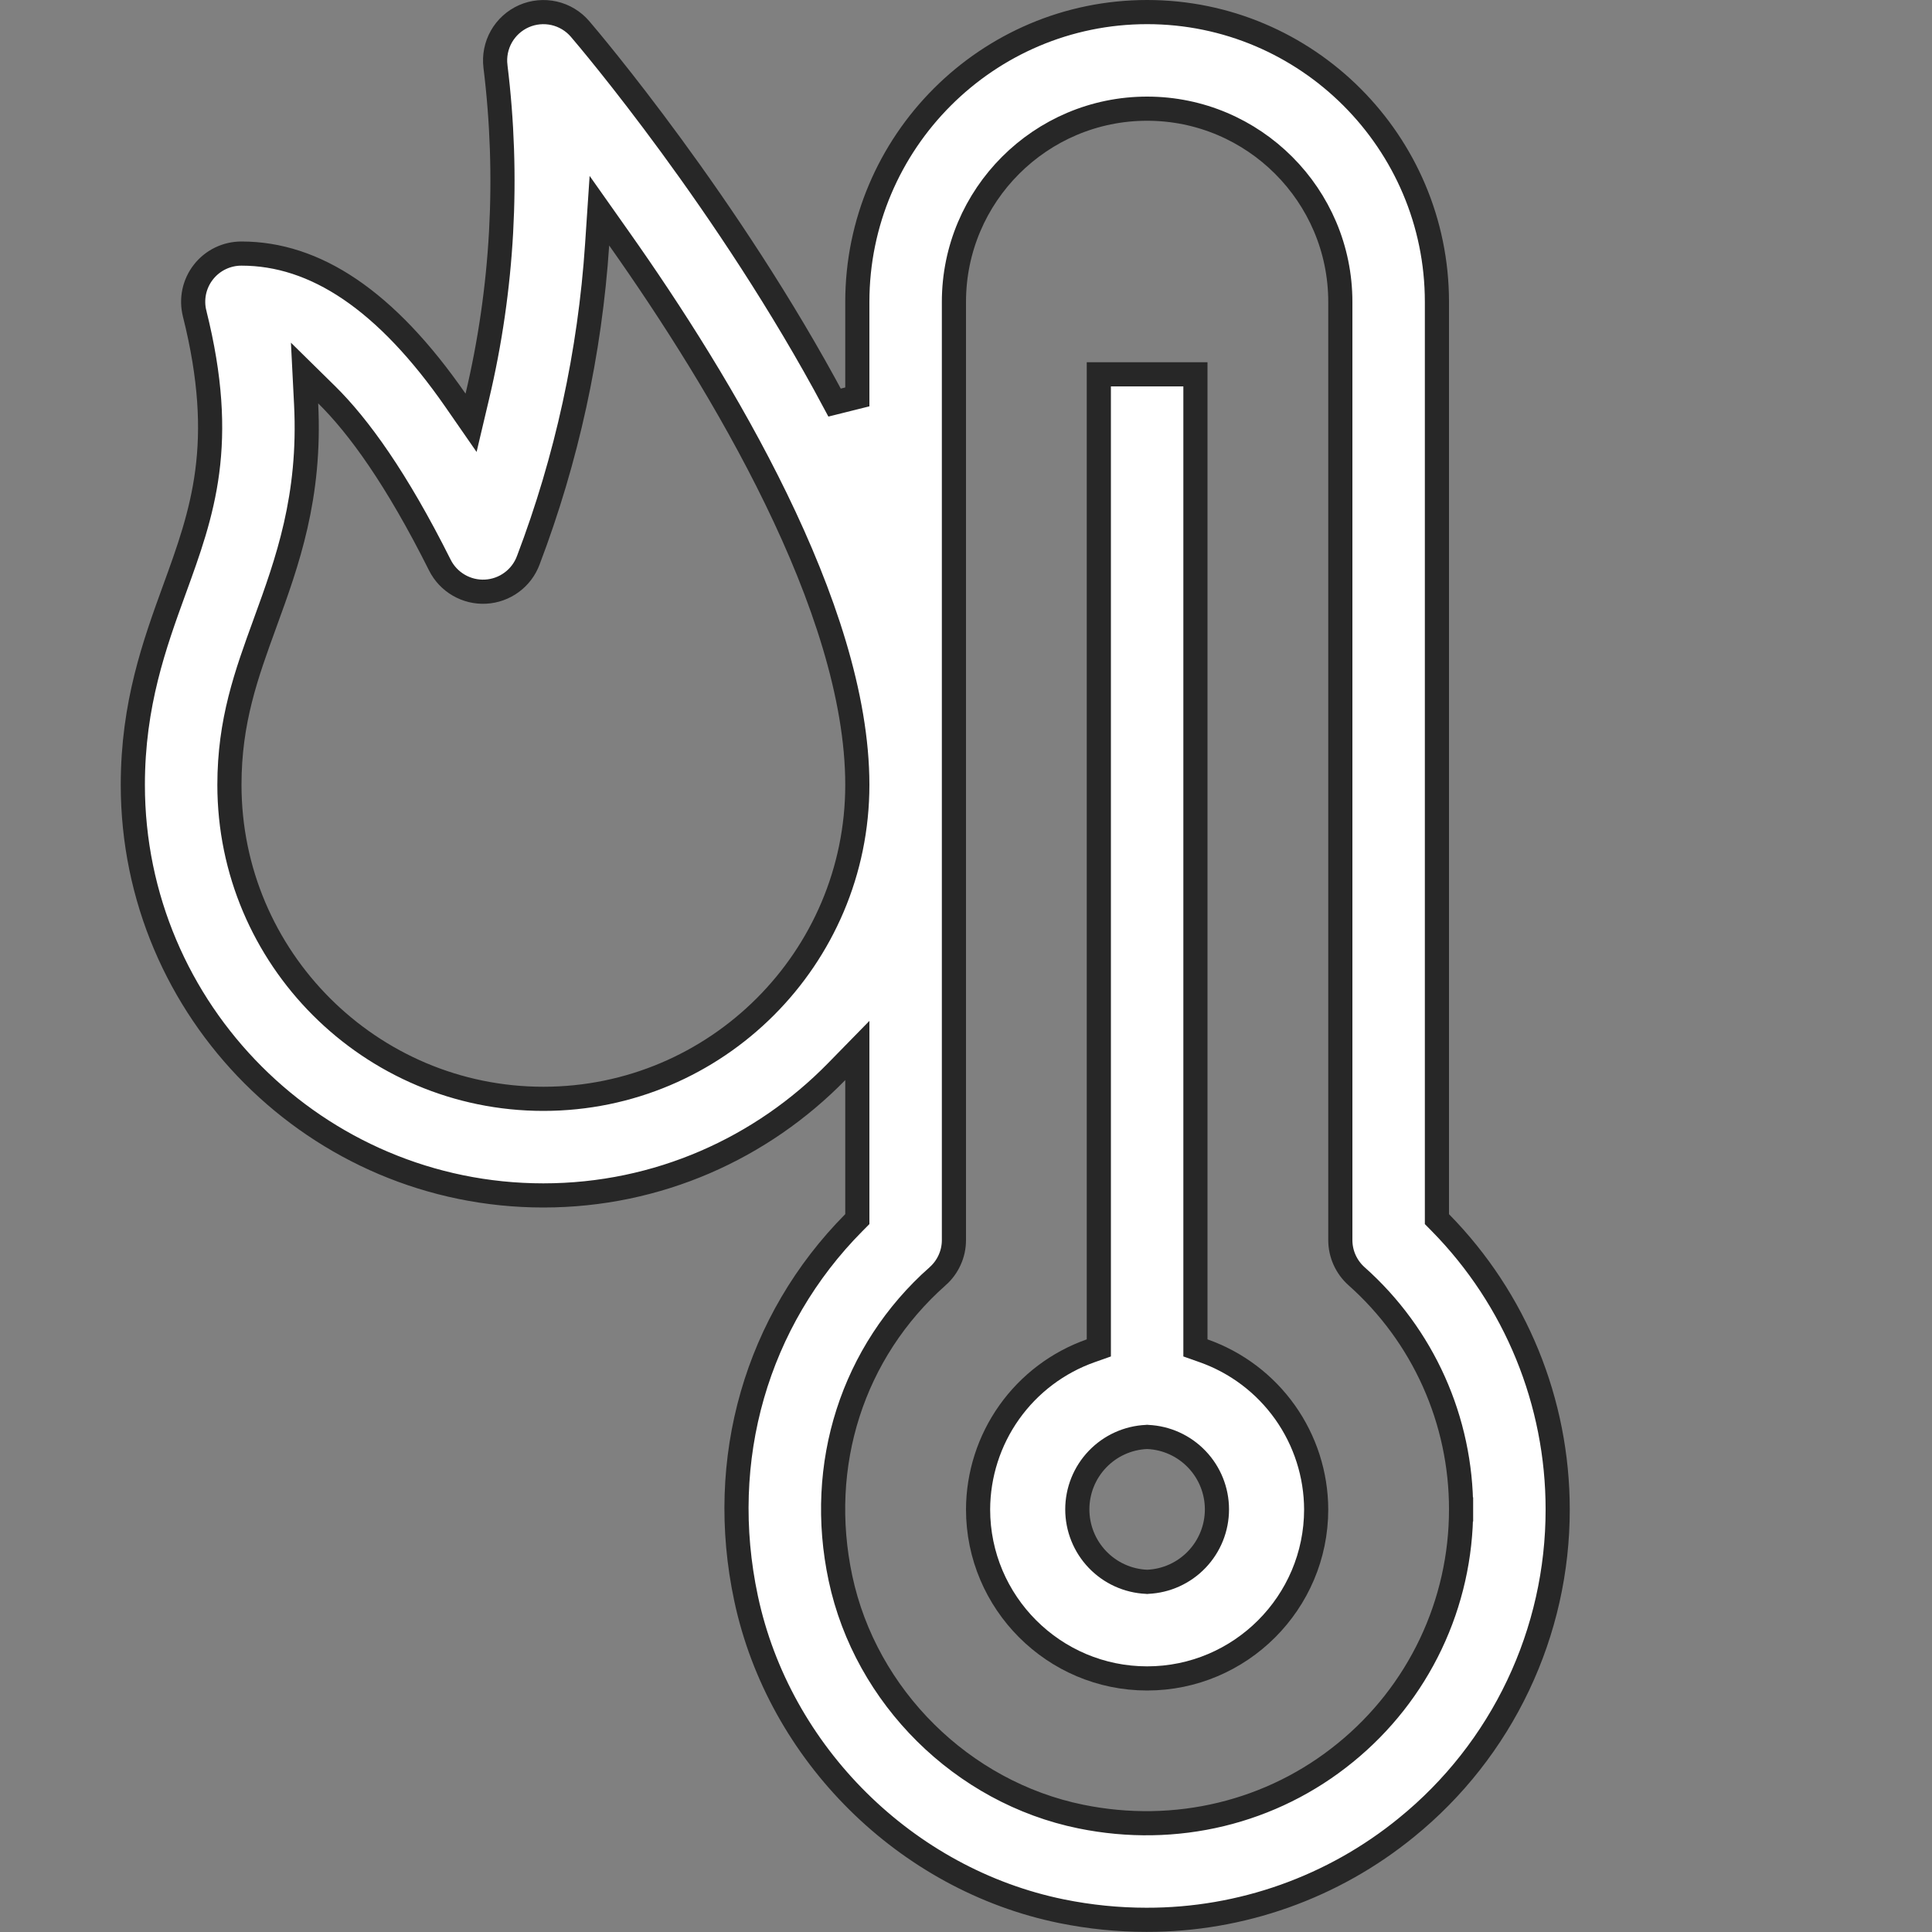 <?xml version="1.0" encoding="UTF-8"?> <svg xmlns="http://www.w3.org/2000/svg" width="80" height="80" viewBox="0 0 80 80" fill="none"><rect x="0" y="0" width="80" height="80" fill="#808080" stroke="none"/> <path d="M60.5 62.5C60.502 60.677 60.118 58.874 59.373 57.211C58.627 55.547 57.537 54.06 56.175 52.849L56.175 52.849C55.746 52.468 55.5 51.922 55.5 51.35V12.5C55.5 8.089 51.911 4.5 47.5 4.5C43.089 4.5 39.5 8.089 39.5 12.5V51.35C39.5 51.633 39.44 51.913 39.323 52.171C39.206 52.43 39.036 52.66 38.824 52.848L38.823 52.848C35.3 55.971 33.8 60.653 34.803 65.357C35.847 70.259 39.843 74.22 44.755 75.22C48.686 76.022 52.669 75.057 55.708 72.575C57.206 71.358 58.414 69.822 59.243 68.079C60.072 66.336 60.501 64.43 60.5 62.5ZM60.5 62.5C60.5 62.5 60.5 62.5 60.5 62.5L60 62.5L60.5 62.501C60.5 62.501 60.5 62.5 60.5 62.5ZM59.5 50.278V50.482L59.644 50.628C62.758 53.794 64.502 58.058 64.5 62.5V62.501C64.503 65.023 63.943 67.514 62.86 69.793C61.778 72.071 60.2 74.079 58.242 75.669L58.241 75.67C55.202 78.151 51.397 79.503 47.474 79.495H47.472C46.308 79.495 45.129 79.378 43.957 79.14C37.517 77.827 32.263 72.619 30.894 66.191L30.894 66.191C29.663 60.422 31.329 54.689 35.355 50.627L35.5 50.481V50.275V44.725V43.499L34.643 44.375C31.552 47.534 27.254 49.5 22.5 49.5C13.126 49.5 5.5 41.874 5.5 32.5C5.5 29.156 6.401 26.671 7.22 24.416C7.22 24.416 7.22 24.416 7.22 24.416L7.229 24.392C7.797 22.828 8.348 21.316 8.582 19.53C8.818 17.726 8.731 15.667 8.06 12.986L8.06 12.985C7.985 12.69 7.979 12.382 8.041 12.084C8.104 11.787 8.234 11.507 8.421 11.268C8.608 11.028 8.847 10.834 9.121 10.701C9.394 10.568 9.695 10.499 9.999 10.5H10C13.042 10.5 15.974 12.412 18.867 16.585L19.506 17.507L19.764 16.415C20.824 11.941 21.078 7.313 20.516 2.749L20.516 2.748C20.463 2.322 20.549 1.89 20.76 1.516C20.972 1.142 21.299 0.846 21.691 0.672C22.084 0.498 22.523 0.456 22.942 0.55C23.361 0.645 23.738 0.872 24.018 1.198C24.403 1.647 30.17 8.444 34.559 16.67L35.5 16.435V12.5C35.5 5.884 40.884 0.5 47.5 0.5C54.116 0.5 59.5 5.884 59.5 12.5V50.278ZM10.98 25.784L10.98 25.784L10.971 25.81C10.197 27.936 9.5 29.853 9.5 32.5C9.5 39.669 15.331 45.5 22.5 45.5C29.669 45.5 35.5 39.669 35.5 32.5C35.5 28.811 34.07 24.636 32.141 20.668C30.207 16.689 27.747 12.869 25.633 9.877L24.82 8.725L24.726 10.132C24.428 14.605 23.468 19.009 21.875 23.2L21.874 23.202C21.738 23.567 21.498 23.884 21.184 24.114C20.87 24.345 20.496 24.478 20.107 24.499C19.718 24.52 19.331 24.426 18.995 24.23C18.658 24.034 18.386 23.745 18.212 23.396L18.212 23.396C16.423 19.821 14.849 17.649 13.526 16.346L12.611 15.446L12.676 16.728C12.87 20.585 11.895 23.271 10.98 25.784Z" fill="white" stroke="#272727"></path> <path d="M49.5 55.46V55.814L49.834 55.932C51.194 56.411 52.373 57.3 53.209 58.477C54.044 59.653 54.495 61.058 54.5 62.501C54.5 66.359 51.359 69.5 47.5 69.5C43.641 69.5 40.5 66.359 40.5 62.501C40.505 61.058 40.956 59.653 41.791 58.477C42.627 57.3 43.806 56.411 45.166 55.932L45.5 55.814V55.46V15.5H49.5V55.46ZM47.478 65.499L47.5 65.501L47.522 65.499C48.295 65.465 49.024 65.134 49.558 64.575C50.093 64.016 50.391 63.273 50.391 62.5C50.391 61.727 50.093 60.984 49.558 60.425C49.024 59.866 48.295 59.535 47.522 59.501L47.5 59.499L47.478 59.501C46.705 59.535 45.976 59.866 45.442 60.425C44.907 60.984 44.609 61.727 44.609 62.5C44.609 63.273 44.907 64.016 45.442 64.575C45.976 65.134 46.705 65.465 47.478 65.499Z" fill="white" stroke="#272727"></path> </svg> 